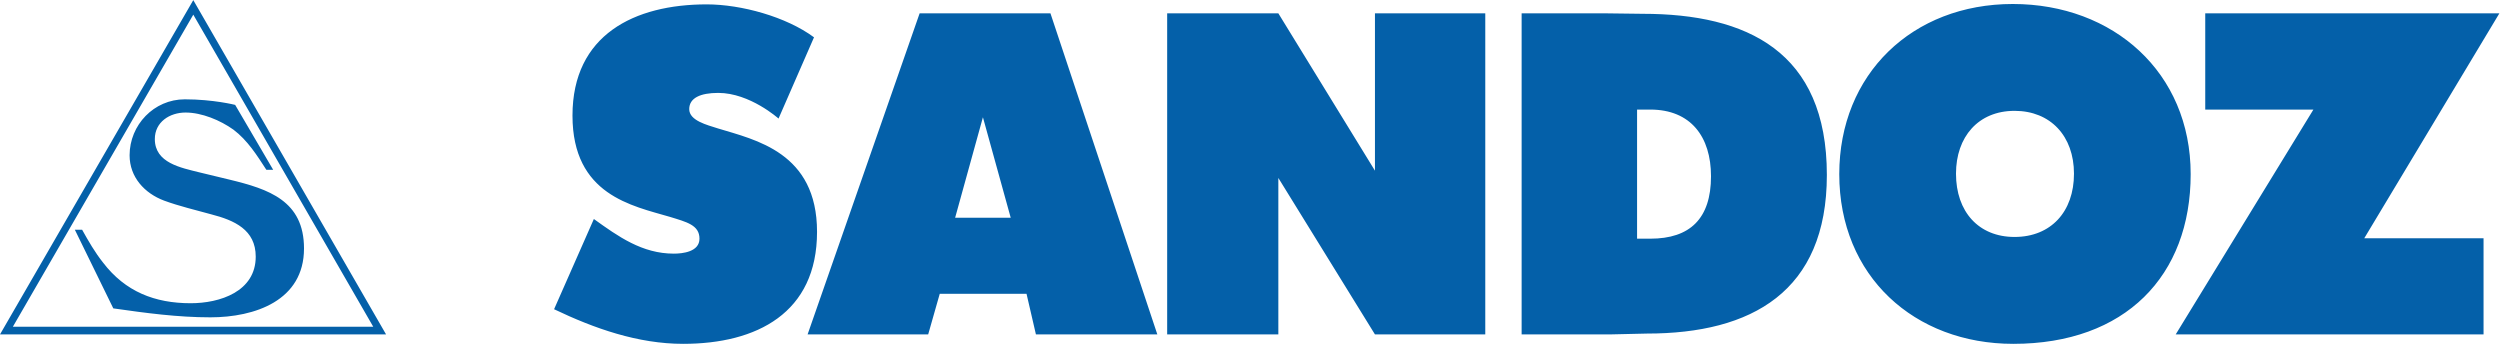 <?xml version="1.0" encoding="UTF-8" standalone="no"?>
<!-- Created with Inkscape (http://www.inkscape.org/) -->

<svg
   xmlns:dc="http://purl.org/dc/elements/1.1/"
   xmlns:cc="http://creativecommons.org/ns#"
   xmlns:rdf="http://www.w3.org/1999/02/22-rdf-syntax-ns#"
   xmlns:svg="http://www.w3.org/2000/svg"
   xmlns="http://www.w3.org/2000/svg"
   xmlns:sodipodi="http://sodipodi.sourceforge.net/DTD/sodipodi-0.dtd"
   xmlns:inkscape="http://www.inkscape.org/namespaces/inkscape"
   version="1.1"
   id="svg2"
   xml:space="preserve"
   width="1000"
   height="137.522"
   viewBox="0 0 1000 137.522"
   sodipodi:docname="A.svg"
   inkscape:version="0.92.4 (5da689c313, 2019-01-14)"><defs
     id="defs6" /><sodipodi:namedview
     pagecolor="#ffffff"
     bordercolor="#111111"
     borderopacity="1"
     objecttolerance="10"
     gridtolerance="10"
     guidetolerance="10"
     inkscape:pageopacity="0"
     inkscape:pageshadow="2"
     inkscape:window-width="1920"
     inkscape:window-height="1017"
     id="namedview4"
     showgrid="false"
     fit-margin-top="0"
     fit-margin-left="0"
     fit-margin-right="0"
     fit-margin-bottom="0"
     inkscape:zoom="1.023954"
     inkscape:cx="311.00304"
     inkscape:cy="-12.390225"
     inkscape:window-x="1912"
     inkscape:window-y="-8"
     inkscape:window-maximized="1"
     inkscape:current-layer="g10" /><g
     id="g10"
     inkscape:groupmode="layer"
     inkscape:label="ink_ext_XXXXXX"
     transform="matrix(1.333,0,0,-1.333,0,191.974)"><path
       inkscape:connector-curvature="0"
       id="path14"
       style="fill:#0460a9;fill-opacity:1;fill-rule:nonzero;stroke:none;stroke-width:0.265"
       d="m 709.455,72.52 h 35.796 V 43.667 h -92.377 l 41.323,67.47 h -32.459 v 28.876 h 88.263 z M 604.516,110.755 c -10.903,0 -17.571,-7.829 -17.571,-18.86 0,-11.417 6.792,-18.982 17.571,-18.982 10.903,0 17.833,7.564 17.833,18.982 0,11.297 -7.059,18.86 -17.833,18.86 M 604.132,40.839 c -29.641,0 -52.213,20.271 -52.213,50.926 0,30.025 21.937,51.053 52.075,51.053 30.147,0 53.372,-20.52 53.372,-51.053 0,-30.528 -19.627,-50.926 -53.234,-50.926 m -108.921,70.298 h -3.966 V 72.394 h 3.966 c 11.93,0 18.219,6.032 18.219,18.734 0,11.799 -6.03,20.009 -18.219,20.009 M 494.187,43.921 483.154,43.667 h -26.551 v 96.346 h 25.265 l 11.041,-0.14 c 31.298,0 55.285,-11.286 55.285,-48.362 0,-35.017 -22.577,-47.59 -54.007,-47.59 M 412.589,43.667 383.599,90.617 V 43.667 h -33.361 v 96.346 h 33.361 l 28.99,-47.215 v 47.215 h 33.105 V 43.667 H 412.589 M 294.95,108.832 286.61,78.68 h 16.679 l -8.34,30.152 M 310.854,43.667 308.036,55.854 H 281.993 L 278.522,43.667 H 242.34 l 33.618,96.346 h 39.256 L 347.287,43.667 H 310.854 M 205.01,40.839 c -13.595,0 -26.679,4.614 -38.745,10.388 l 11.94,27.072 c 7.318,-5.256 14.486,-10.394 23.986,-10.394 2.565,0 7.704,0.508 7.704,4.488 0,4.095 -3.852,5.001 -8.852,6.542 -11.299,3.33 -29.254,6.543 -29.254,30.403 0,24.259 18.606,33.366 40.276,33.366 10.393,0 23.874,-3.724 32.201,-9.885 L 233.618,108.437 c 0,0 -8.584,7.702 -18.086,7.702 -5.381,0 -8.711,-1.531 -8.711,-4.873 0,-3.456 5.383,-4.744 8.583,-5.775 11.286,-3.458 29.769,-7.181 29.769,-31.044 0,-24.366 -18.096,-33.607 -40.163,-33.607 M 63.127,48.793 c -9.755,0 -19.373,1.288 -29.129,2.688 L 22.458,75.083 h 2.182 c 1.924,-3.455 3.849,-6.795 6.287,-9.867 6.669,-8.722 15.534,-12.19 26.296,-12.19 8.724,0 19.513,3.469 19.513,13.988 0,8.07 -6.428,10.903 -13.351,12.689 -4.619,1.287 -9.617,2.448 -14.119,4.107 -5.892,2.192 -10.38,7.064 -10.38,13.608 0,9.105 7.308,16.796 16.552,16.796 8.584,0 15.126,-1.669 15.126,-1.669 L 81.978,93.054 h -2.042 c -2.83,4.363 -5.648,8.851 -9.881,12.053 -3.969,2.83 -9.503,5.14 -14.374,5.14 -4.744,0 -9.22,-2.832 -9.22,-7.959 0,-7.181 7.817,-8.597 13.452,-10.012 l 8.981,-2.167 C 80.574,87.279 91.225,83.809 91.225,69.445 91.225,53.802 76.467,48.793 63.127,48.793 M 58.001,139.619 3.862,45.974 H 112 L 58.001,139.619 M 0,43.667 58.001,143.98 115.85,43.667 H 0" /></g><style
     id="style2"
     type="text/css">
	.st0{fill:#0460A9;}
	.st1{fill:#0061AB;}
</style></svg>